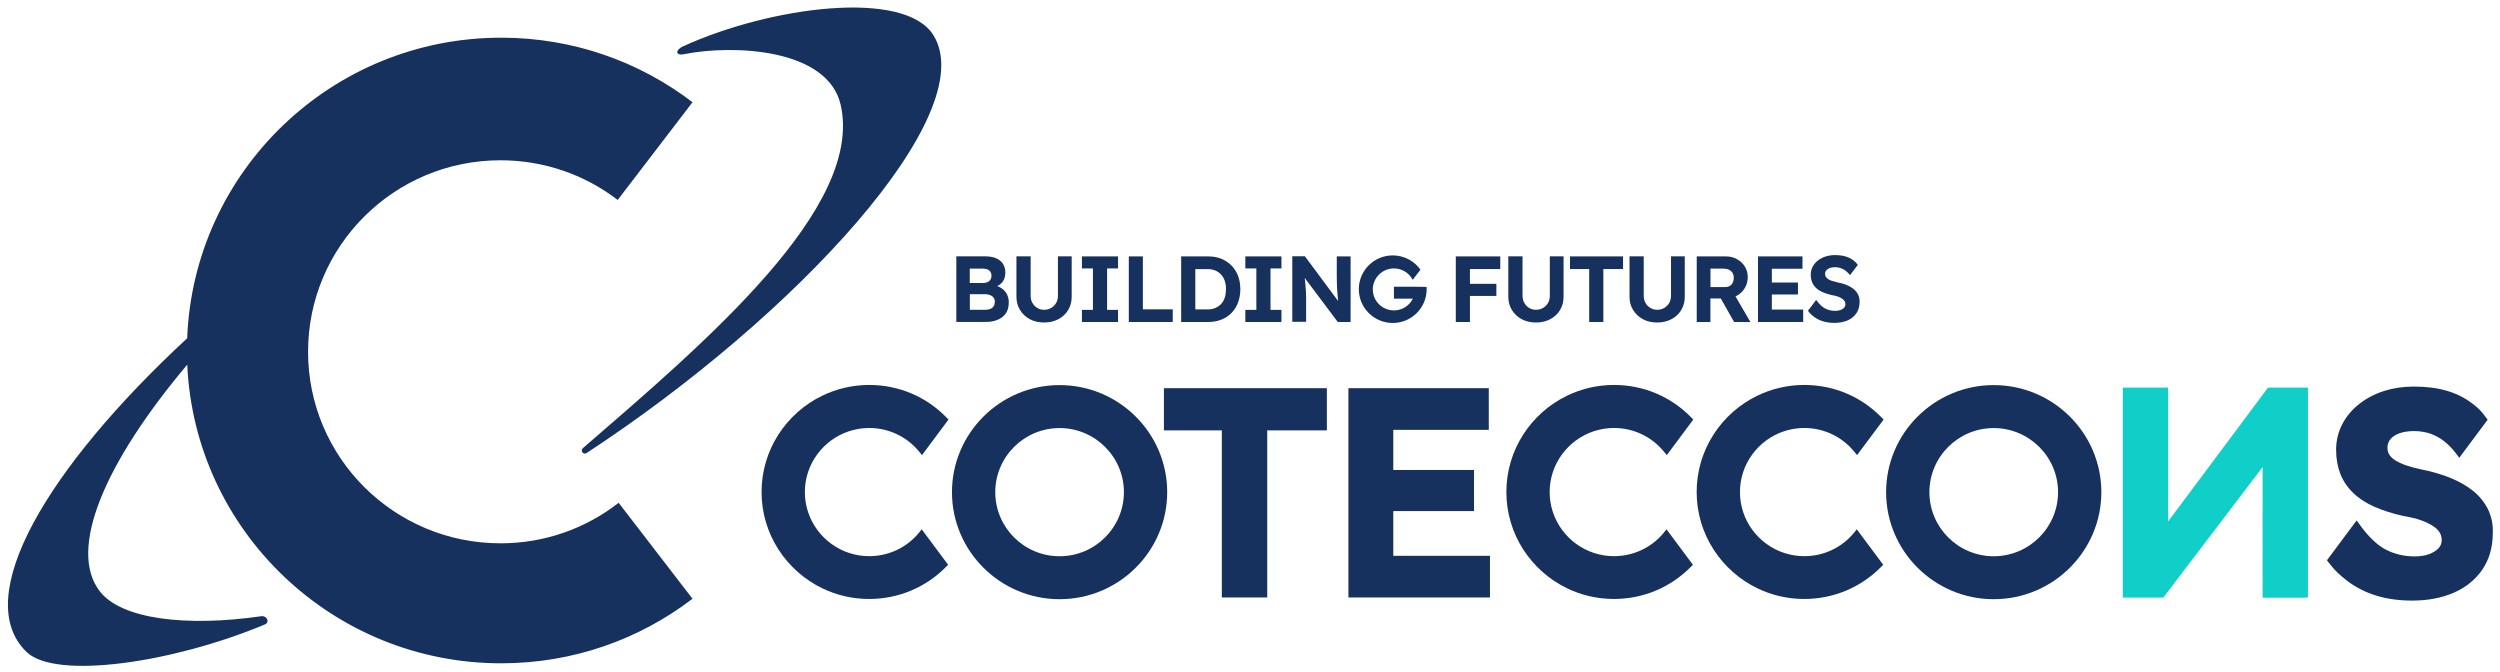 <svg xmlns="http://www.w3.org/2000/svg" width="160" height="43" viewBox="0 0 160 43" fill="none"><path d="M64.131 18.47C64.041 18.407 63.936 18.353 63.821 18.309C63.961 18.245 64.076 18.157 64.161 18.044C64.281 17.882 64.341 17.686 64.341 17.446C64.341 17.23 64.291 17.044 64.191 16.887C64.091 16.73 63.941 16.612 63.751 16.529C63.556 16.445 63.321 16.406 63.036 16.406H61.205V20.603H63.096C63.316 20.603 63.516 20.579 63.696 20.52C63.876 20.466 64.031 20.387 64.161 20.284C64.291 20.181 64.396 20.049 64.461 19.892C64.531 19.735 64.561 19.554 64.561 19.343C64.561 19.157 64.521 18.985 64.446 18.838C64.376 18.696 64.266 18.573 64.131 18.47ZM62.07 17.191H62.871C63.066 17.191 63.216 17.23 63.311 17.308C63.406 17.387 63.456 17.505 63.456 17.652C63.456 17.745 63.436 17.823 63.391 17.892C63.351 17.96 63.286 18.014 63.206 18.054C63.126 18.093 63.031 18.112 62.921 18.112H62.065V17.191H62.07ZM63.596 19.593C63.546 19.672 63.481 19.73 63.386 19.77C63.296 19.809 63.186 19.828 63.056 19.828H62.07V18.828H63.031C63.166 18.828 63.276 18.848 63.371 18.887C63.466 18.926 63.541 18.98 63.591 19.054C63.641 19.127 63.671 19.216 63.671 19.319C63.666 19.422 63.646 19.515 63.596 19.593Z" fill="#16315E"></path><path d="M67.708 18.939C67.708 19.106 67.668 19.258 67.593 19.39C67.513 19.523 67.408 19.63 67.272 19.709C67.138 19.787 66.987 19.826 66.822 19.826C66.662 19.826 66.517 19.787 66.387 19.709C66.257 19.63 66.152 19.523 66.077 19.39C66.002 19.258 65.962 19.106 65.962 18.939V16.404H65.052V18.993C65.052 19.307 65.127 19.591 65.282 19.841C65.437 20.091 65.642 20.287 65.912 20.43C66.177 20.572 66.482 20.64 66.822 20.64C67.157 20.64 67.463 20.572 67.733 20.43C68.003 20.287 68.213 20.091 68.363 19.841C68.513 19.591 68.588 19.307 68.588 18.993V16.404H67.708V18.939Z" fill="#16315E"></path><path d="M69.243 17.18H69.948V19.832H69.243V20.607H71.554V19.832H70.854V17.18H71.554V16.41H69.243V17.18Z" fill="#16315E"></path><path d="M73.144 16.41H72.244V20.607H75.055V19.798H73.144V16.41Z" fill="#16315E"></path><path d="M78.816 16.994C78.631 16.807 78.416 16.665 78.166 16.562C77.915 16.459 77.635 16.41 77.325 16.41H75.595V20.607H77.325C77.635 20.607 77.915 20.558 78.171 20.455C78.426 20.352 78.641 20.21 78.821 20.024C79.001 19.837 79.141 19.617 79.236 19.357C79.331 19.097 79.381 18.817 79.381 18.509C79.381 18.195 79.331 17.915 79.236 17.655C79.136 17.401 78.996 17.18 78.816 16.994ZM78.386 19.043C78.336 19.205 78.256 19.337 78.156 19.45C78.056 19.558 77.93 19.646 77.785 19.71C77.64 19.773 77.48 19.803 77.295 19.803H76.5V17.224H77.295C77.475 17.224 77.64 17.253 77.785 17.317C77.93 17.381 78.056 17.464 78.156 17.577C78.256 17.69 78.336 17.822 78.386 17.984C78.436 18.141 78.466 18.317 78.466 18.514C78.461 18.705 78.436 18.881 78.386 19.043Z" fill="#16315E"></path><path d="M79.702 17.18H80.407V19.832H79.702V20.607H82.013V19.832H81.313V17.18H82.013V16.41H79.702V17.18Z" fill="#16315E"></path><path d="M85.553 17.553C85.553 17.724 85.553 17.881 85.558 18.028C85.563 18.175 85.568 18.312 85.573 18.44C85.578 18.572 85.588 18.695 85.598 18.817C85.608 18.94 85.618 19.058 85.633 19.175C85.638 19.205 85.643 19.239 85.643 19.269L83.512 16.4H82.707V20.597H83.592V19.087C83.592 19.009 83.592 18.93 83.587 18.862C83.587 18.788 83.582 18.715 83.577 18.636C83.572 18.558 83.567 18.465 83.557 18.357C83.547 18.249 83.537 18.121 83.522 17.974C83.517 17.915 83.512 17.852 83.502 17.788L85.618 20.607H86.438V16.41H85.553V17.553Z" fill="#16315E"></path><path d="M93.586 16.41H93.171V20.607H94.076V18.94H95.767V18.165H94.076V17.219H96.017V16.41H94.076H93.586Z" fill="#16315E"></path><path d="M99.188 18.939C99.188 19.106 99.148 19.258 99.073 19.39C98.993 19.523 98.888 19.63 98.753 19.709C98.618 19.787 98.468 19.826 98.303 19.826C98.143 19.826 97.998 19.787 97.868 19.709C97.738 19.63 97.633 19.523 97.558 19.39C97.483 19.258 97.442 19.106 97.442 18.939V16.404H96.532V18.993C96.532 19.307 96.607 19.591 96.762 19.841C96.917 20.091 97.122 20.287 97.392 20.43C97.658 20.572 97.963 20.64 98.303 20.64C98.638 20.64 98.943 20.572 99.213 20.43C99.483 20.287 99.693 20.091 99.843 19.841C99.993 19.591 100.068 19.307 100.068 18.993V16.404H99.188V18.939Z" fill="#16315E"></path><path d="M100.479 17.219H101.709V20.607H102.614V17.219H103.875V16.41H100.479V17.219Z" fill="#16315E"></path><path d="M106.945 18.939C106.945 19.106 106.905 19.258 106.83 19.39C106.75 19.523 106.645 19.63 106.51 19.709C106.375 19.787 106.225 19.826 106.06 19.826C105.9 19.826 105.755 19.787 105.625 19.709C105.494 19.63 105.389 19.523 105.314 19.39C105.239 19.258 105.199 19.106 105.199 18.939V16.404H104.289V18.993C104.289 19.307 104.364 19.591 104.519 19.841C104.674 20.091 104.879 20.287 105.149 20.43C105.414 20.572 105.72 20.64 106.06 20.64C106.395 20.64 106.7 20.572 106.97 20.43C107.24 20.287 107.45 20.091 107.6 19.841C107.75 19.591 107.825 19.307 107.825 18.993V16.404H106.945V18.939Z" fill="#16315E"></path><path d="M111.167 18.92C111.382 18.803 111.547 18.636 111.672 18.43C111.792 18.224 111.857 17.994 111.857 17.744C111.857 17.489 111.797 17.258 111.672 17.062C111.552 16.861 111.382 16.704 111.167 16.587C110.952 16.469 110.717 16.41 110.456 16.41H108.591V20.607H109.466V19.102H110.131L110.982 20.607L112.027 20.612L111.072 18.969C111.107 18.95 111.137 18.94 111.167 18.92ZM109.466 17.19H110.301C110.431 17.19 110.551 17.214 110.652 17.263C110.752 17.312 110.827 17.381 110.882 17.469C110.932 17.557 110.962 17.66 110.962 17.783C110.962 17.896 110.942 17.994 110.897 18.087C110.852 18.18 110.792 18.249 110.707 18.298C110.626 18.347 110.526 18.371 110.421 18.371H109.471V17.19H109.466Z" fill="#16315E"></path><path d="M113.398 18.847H115.069V18.082H113.398V17.2H115.359V16.41H112.513V20.607H115.404V19.813H113.398V18.847Z" fill="#16315E"></path><path d="M118.92 18.856C118.85 18.719 118.755 18.596 118.63 18.498C118.505 18.395 118.35 18.307 118.175 18.238C118 18.165 117.8 18.106 117.58 18.067C117.465 18.042 117.355 18.013 117.26 17.983C117.164 17.949 117.079 17.915 117.014 17.871C116.944 17.826 116.894 17.777 116.859 17.724C116.824 17.67 116.804 17.606 116.804 17.532C116.804 17.444 116.829 17.366 116.884 17.302C116.939 17.238 117.014 17.184 117.109 17.15C117.204 17.116 117.32 17.101 117.455 17.101C117.575 17.101 117.695 17.12 117.805 17.16C117.92 17.199 118.025 17.253 118.125 17.331C118.225 17.405 118.315 17.503 118.4 17.611L118.9 16.954C118.79 16.807 118.755 16.772 118.615 16.66C118.47 16.552 118.305 16.468 118.11 16.41C117.92 16.356 117.695 16.326 117.435 16.326C117.224 16.326 117.029 16.356 116.839 16.414C116.654 16.473 116.489 16.561 116.344 16.674C116.199 16.787 116.089 16.919 116.009 17.071C115.929 17.223 115.889 17.39 115.889 17.572C115.889 17.748 115.914 17.905 115.969 18.047C116.024 18.189 116.104 18.312 116.219 18.42C116.329 18.527 116.474 18.621 116.639 18.694C116.809 18.768 117.004 18.831 117.229 18.886C117.335 18.9 117.43 18.925 117.52 18.949C117.61 18.974 117.69 19.003 117.76 19.037C117.83 19.072 117.895 19.111 117.945 19.15C117.995 19.194 118.035 19.238 118.065 19.292C118.095 19.346 118.105 19.405 118.105 19.469C118.105 19.557 118.075 19.631 118.02 19.694C117.965 19.758 117.885 19.807 117.79 19.841C117.69 19.876 117.58 19.895 117.455 19.895C117.224 19.895 117.014 19.846 116.819 19.748C116.624 19.65 116.429 19.464 116.234 19.194L115.709 19.89C115.839 20.067 115.949 20.165 116.114 20.288C116.279 20.41 116.469 20.503 116.684 20.567C116.899 20.631 117.134 20.665 117.4 20.665C117.72 20.665 118 20.611 118.245 20.508C118.485 20.4 118.675 20.248 118.81 20.047C118.945 19.846 119.015 19.606 119.015 19.322C119.02 19.15 118.985 18.993 118.92 18.856Z" fill="#16315E"></path><path d="M90.551 18.351H89.211V19.116H90.421C90.201 19.562 89.741 19.866 89.211 19.866C88.465 19.866 87.86 19.263 87.86 18.523C87.86 17.782 88.465 17.179 89.211 17.179C89.726 17.179 90.176 17.468 90.401 17.89C90.406 17.895 90.406 17.905 90.411 17.91L90.911 17.262C90.516 16.709 89.871 16.346 89.136 16.346C87.935 16.346 86.965 17.312 86.965 18.508C86.965 19.699 87.935 20.67 89.136 20.67C90.336 20.67 91.306 19.704 91.306 18.508C91.306 18.464 91.306 18.405 91.301 18.361L90.551 18.351Z" fill="#16315E"></path><path d="M67.813 24.646C64.017 24.646 60.926 27.719 60.926 31.498C60.926 35.276 64.017 38.349 67.813 38.349C71.609 38.349 74.701 35.276 74.701 31.498C74.701 27.719 71.609 24.646 67.813 24.646ZM71.93 31.498C71.93 33.757 70.084 35.6 67.813 35.6C65.542 35.6 63.697 33.762 63.697 31.498C63.697 29.238 65.542 27.396 67.813 27.396C70.084 27.396 71.93 29.238 71.93 31.498Z" fill="#16315E"></path><path d="M127.598 24.646C123.802 24.646 120.711 27.719 120.711 31.498C120.711 35.276 123.802 38.349 127.598 38.349C131.395 38.349 134.486 35.276 134.486 31.498C134.486 27.719 131.395 24.646 127.598 24.646ZM131.715 31.498C131.715 33.757 129.869 35.6 127.598 35.6C125.327 35.6 123.482 33.762 123.482 31.498C123.482 29.238 125.327 27.396 127.598 27.396C129.869 27.396 131.715 29.238 131.715 31.498Z" fill="#16315E"></path><path d="M74.49 27.544H78.197V38.238H81.103V27.544H84.919V24.844H74.49V27.544Z" fill="#16315E"></path><path d="M89.17 32.709H94.337V30.078H89.17V27.51H95.282V24.844H86.299V38.238H95.357V35.572H89.17V32.709Z" fill="#16315E"></path><path d="M138.761 33.371V24.805H135.86V38.248H138.451L144.808 29.892V32.68C144.808 32.788 144.803 32.886 144.803 32.989L144.808 38.257H147.249L147.499 38.248H147.709V24.805H145.154L138.761 33.371Z" fill="#10CFC9"></path><path d="M32.031 34.772C25.228 34.772 19.716 29.283 19.716 22.515C19.716 15.747 25.228 10.258 32.031 10.258C34.852 10.258 37.457 11.204 39.533 12.797L44.32 6.543C40.929 3.951 36.687 2.412 32.081 2.412C21.232 2.412 12.394 10.954 11.979 21.648C3.021 29.945 -1.911 38.237 1.7 41.726C3.556 43.52 11.053 42.432 16.956 39.962C17.286 39.825 17.081 39.389 16.725 39.438C11.894 40.133 7.742 39.629 6.372 37.825C4.351 35.169 6.652 29.67 11.984 23.338C12.459 33.973 21.277 42.452 32.081 42.452C36.687 42.452 40.929 40.913 44.32 38.32L39.593 32.179C37.507 33.806 34.887 34.772 32.031 34.772Z" fill="#16315E"></path><path d="M37.542 28.994C37.337 29.131 37.117 28.842 37.307 28.68C45.26 21.804 55.273 13.291 53.808 6.729C52.997 3.103 46.96 2.833 43.754 3.47C43.224 3.578 43.214 3.196 43.704 2.97C49.286 0.422 57.894 -0.725 59.74 2.255C62.861 7.293 50.932 20.226 37.542 28.994Z" fill="#16315E"></path><path d="M58.789 34.125C58.003 35.061 56.853 35.595 55.628 35.595C55.177 35.595 54.747 35.521 54.342 35.389C52.702 34.85 51.511 33.306 51.511 31.493C51.511 29.689 52.687 28.155 54.312 27.607C54.727 27.469 55.167 27.391 55.628 27.391C56.863 27.391 58.023 27.935 58.809 28.886L59.009 29.126L60.704 26.852L60.594 26.739C59.284 25.382 57.518 24.637 55.628 24.637C54.547 24.637 53.527 24.887 52.617 25.328C50.326 26.44 48.74 28.783 48.74 31.488C48.74 34.203 50.336 36.55 52.642 37.658C53.547 38.094 54.557 38.334 55.628 38.334C57.503 38.334 59.259 37.594 60.569 36.257L60.679 36.144L58.989 33.875L58.789 34.125Z" fill="#16315E"></path><path d="M106.456 34.125C105.67 35.061 104.52 35.595 103.295 35.595C102.844 35.595 102.414 35.521 102.009 35.389C100.369 34.85 99.178 33.306 99.178 31.493C99.178 29.689 100.354 28.155 101.979 27.607C102.394 27.469 102.834 27.391 103.295 27.391C104.53 27.391 105.69 27.935 106.476 28.886L106.676 29.126L108.371 26.852L108.261 26.739C106.951 25.382 105.185 24.637 103.295 24.637C102.214 24.637 101.194 24.887 100.284 25.328C97.993 26.44 96.407 28.783 96.407 31.488C96.407 34.203 98.003 36.55 100.309 37.658C101.214 38.094 102.224 38.334 103.295 38.334C105.17 38.334 106.926 37.594 108.236 36.257L108.346 36.144L106.656 33.875L106.456 34.125Z" fill="#16315E"></path><path d="M118.634 34.125C117.849 35.061 116.699 35.595 115.473 35.595C115.023 35.595 114.593 35.521 114.188 35.389C112.547 34.85 111.357 33.306 111.357 31.493C111.357 29.689 112.532 28.155 114.158 27.607C114.573 27.469 115.013 27.391 115.473 27.391C116.709 27.391 117.869 27.935 118.654 28.886L118.854 29.126L120.55 26.852L120.44 26.739C119.129 25.382 117.364 24.637 115.473 24.637C114.393 24.637 113.373 24.887 112.462 25.328C110.171 26.44 108.586 28.783 108.586 31.488C108.586 34.203 110.181 36.55 112.487 37.658C113.393 38.094 114.403 38.334 115.473 38.334C117.349 38.334 119.104 37.594 120.415 36.257L120.525 36.144L118.834 33.875L118.634 34.125Z" fill="#16315E"></path><path d="M159.229 32.591C159.004 32.14 158.684 31.744 158.274 31.415C157.874 31.092 157.384 30.812 156.828 30.587C156.733 30.548 156.638 30.513 156.538 30.474C156.063 30.303 155.533 30.156 154.968 30.043C154.623 29.974 154.308 29.891 154.023 29.793C153.872 29.744 153.732 29.685 153.602 29.626C153.502 29.577 153.407 29.528 153.322 29.479C153.147 29.372 153.012 29.249 152.922 29.107C152.837 28.974 152.797 28.828 152.797 28.656C152.797 28.445 152.862 28.264 152.987 28.107C153.122 27.945 153.317 27.818 153.562 27.73C153.827 27.637 154.153 27.588 154.523 27.588C154.708 27.588 154.898 27.607 155.078 27.637C155.223 27.661 155.373 27.7 155.513 27.744C155.833 27.852 156.133 28.014 156.408 28.225C156.688 28.44 156.953 28.715 157.194 29.033L157.394 29.298L159.209 26.862L159.119 26.74C158.769 26.269 158.649 26.147 158.199 25.804C157.834 25.524 157.414 25.294 156.943 25.122C156.828 25.078 156.708 25.039 156.583 25.005C155.978 24.828 155.263 24.74 154.458 24.74C153.797 24.74 153.167 24.838 152.572 25.024C151.977 25.216 151.447 25.495 150.991 25.853C150.531 26.215 150.166 26.647 149.906 27.146C149.646 27.646 149.511 28.195 149.511 28.783C149.511 29.347 149.601 29.862 149.776 30.312C149.951 30.768 150.226 31.18 150.596 31.538C150.881 31.817 151.222 32.057 151.617 32.268C151.727 32.327 151.837 32.381 151.952 32.43C152.477 32.66 153.097 32.861 153.792 33.018L153.812 33.023C154.063 33.062 154.293 33.111 154.508 33.165C154.558 33.179 154.608 33.189 154.658 33.204C154.913 33.277 155.148 33.366 155.353 33.464C155.553 33.557 155.728 33.665 155.868 33.777C155.998 33.885 156.103 34.003 156.168 34.135C156.238 34.267 156.268 34.405 156.268 34.561C156.268 34.767 156.203 34.939 156.073 35.081C155.928 35.238 155.728 35.365 155.468 35.463C155.198 35.561 154.888 35.61 154.538 35.61C153.962 35.61 153.417 35.498 152.917 35.282C152.852 35.252 152.782 35.223 152.717 35.189C152.162 34.909 151.592 34.37 151.021 33.576L150.826 33.307L148.926 35.855L149.016 35.978C149.446 36.546 149.801 36.86 150.306 37.237C150.551 37.419 150.816 37.58 151.097 37.722C151.422 37.889 151.767 38.026 152.127 38.134C152.802 38.335 153.557 38.438 154.373 38.438C155.383 38.438 156.278 38.266 157.044 37.933C157.819 37.595 158.434 37.095 158.874 36.448C159.314 35.801 159.539 35.012 159.539 34.106C159.564 33.557 159.449 33.047 159.229 32.591Z" fill="#16315E"></path></svg>